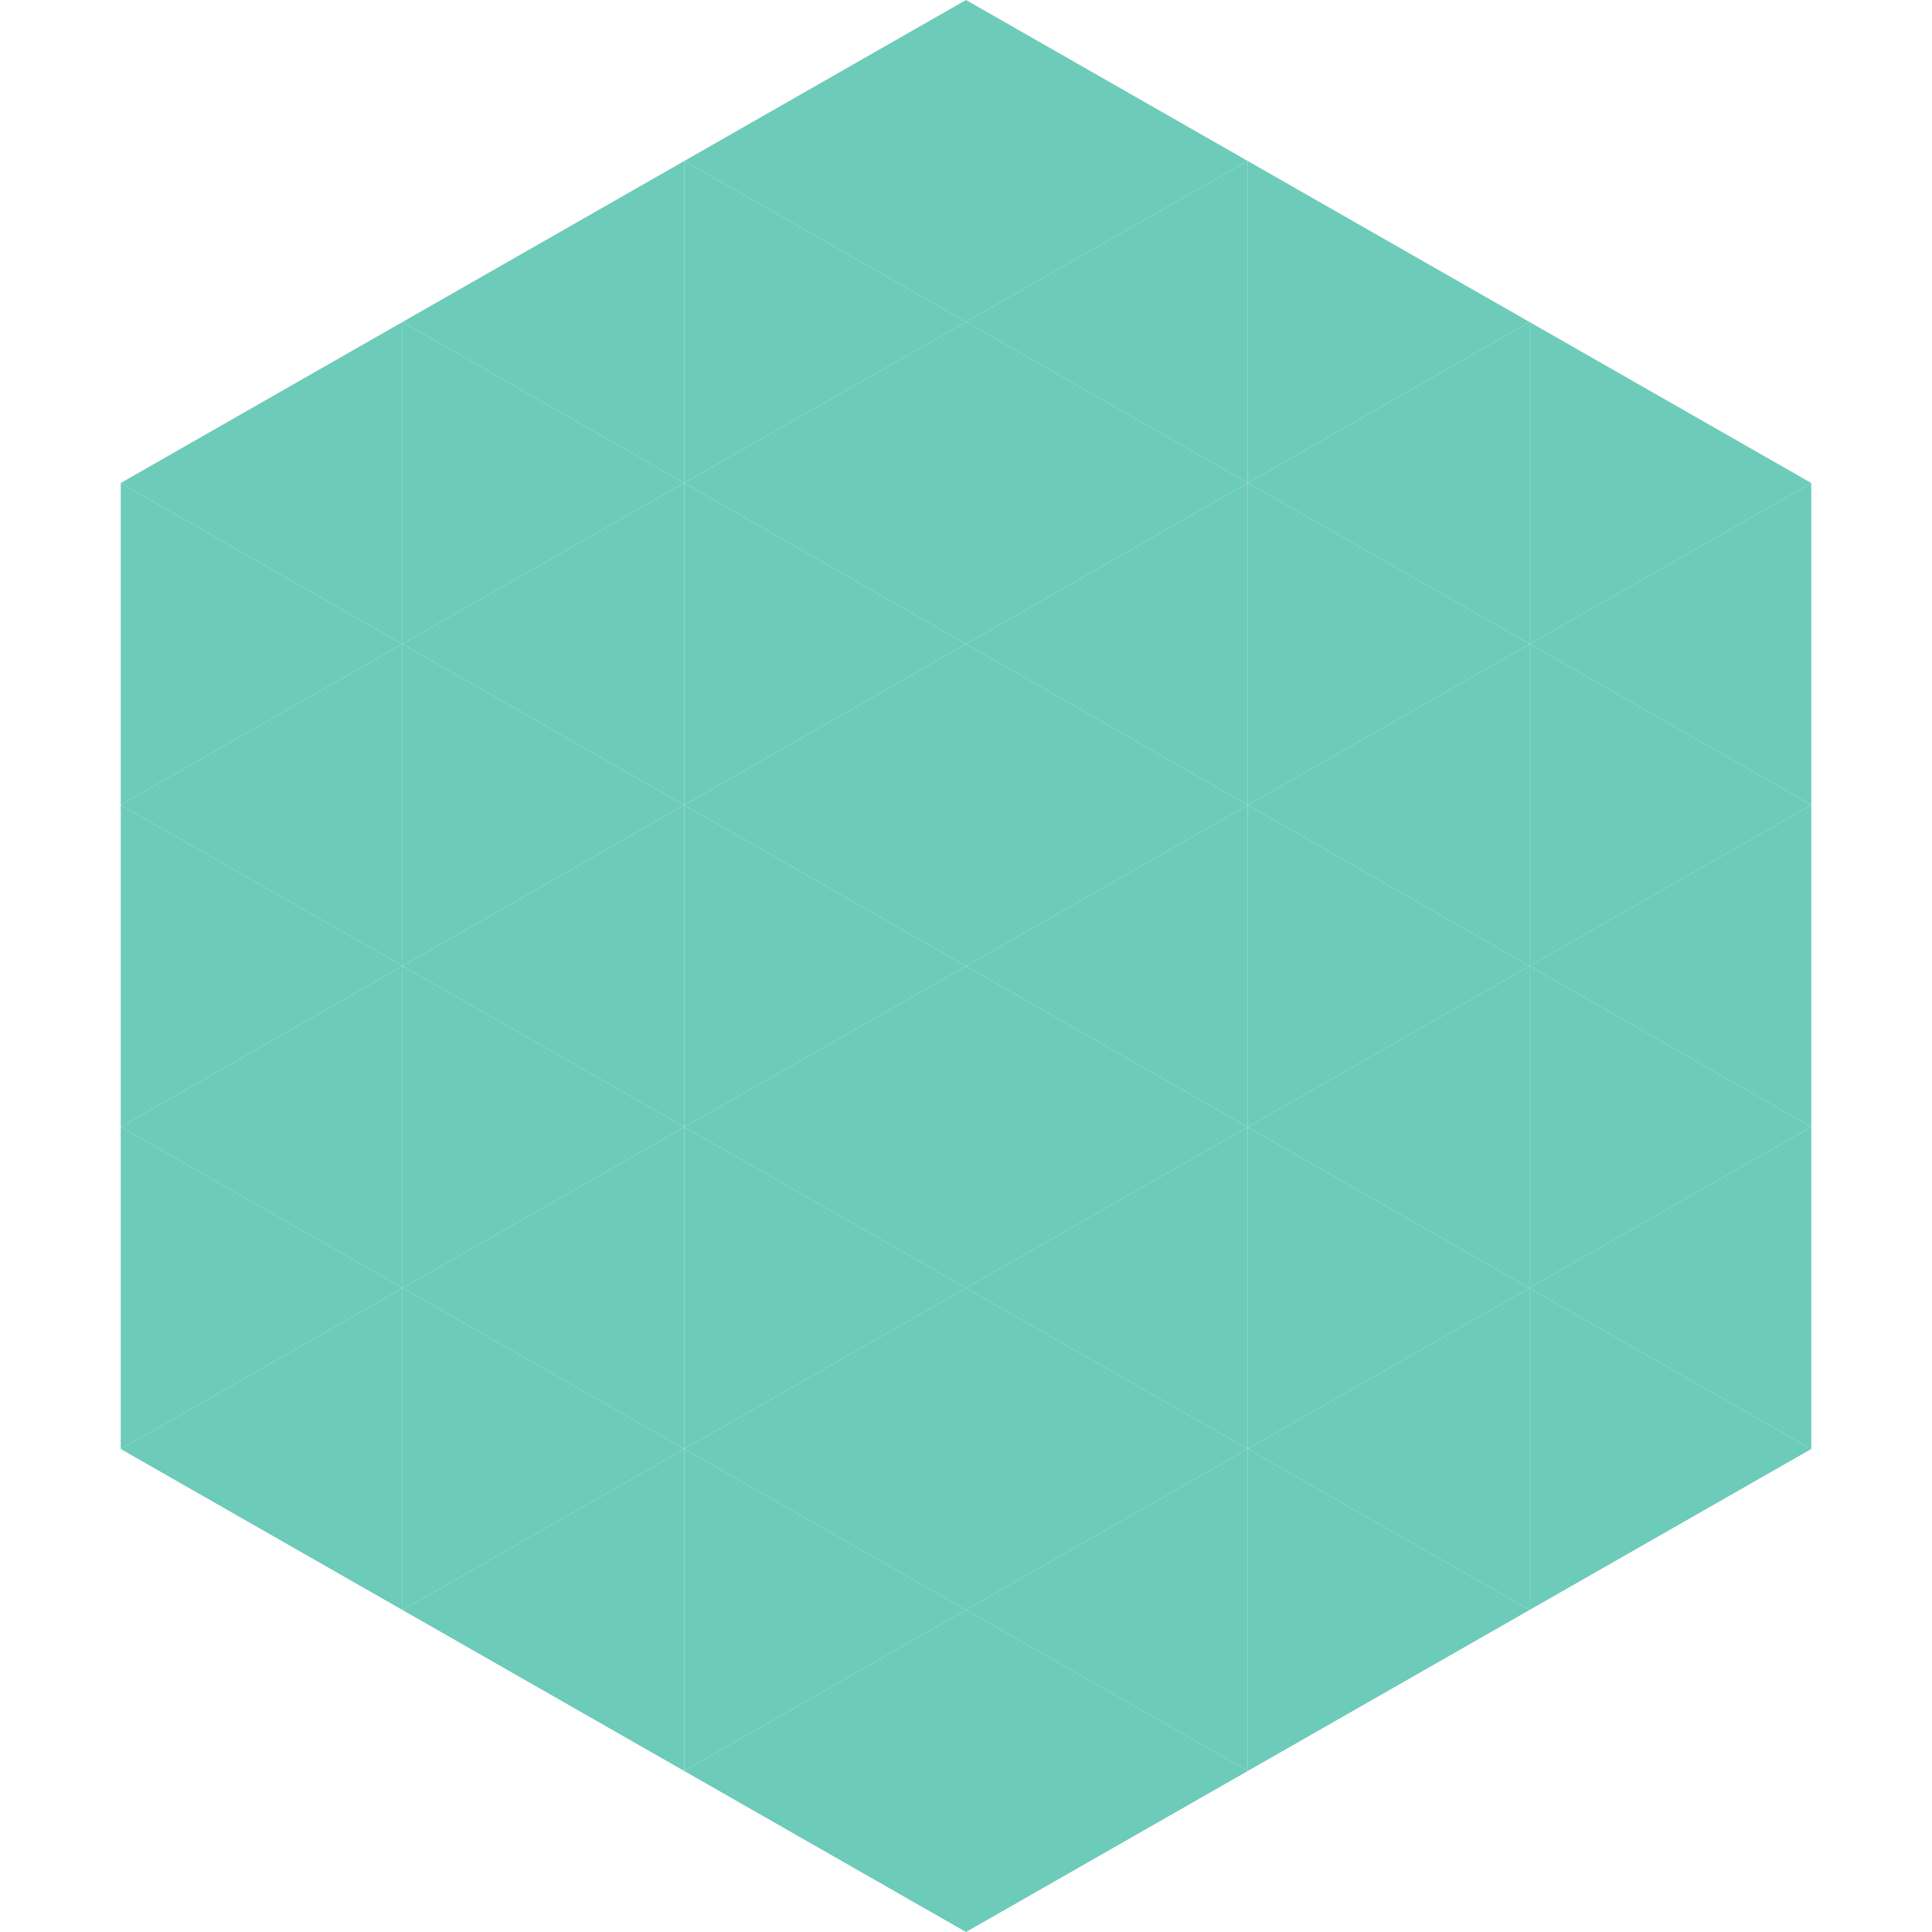 <?xml version="1.0"?>
<!-- Generated by SVGo -->
<svg width="240" height="240"
     xmlns="http://www.w3.org/2000/svg"
     xmlns:xlink="http://www.w3.org/1999/xlink">
<polygon points="50,40 15,60 50,80" style="fill:rgb(109,203,185)" />
<polygon points="190,40 225,60 190,80" style="fill:rgb(109,203,185)" />
<polygon points="15,60 50,80 15,100" style="fill:rgb(109,203,185)" />
<polygon points="225,60 190,80 225,100" style="fill:rgb(109,203,185)" />
<polygon points="50,80 15,100 50,120" style="fill:rgb(109,203,185)" />
<polygon points="190,80 225,100 190,120" style="fill:rgb(109,203,185)" />
<polygon points="15,100 50,120 15,140" style="fill:rgb(109,203,185)" />
<polygon points="225,100 190,120 225,140" style="fill:rgb(109,203,185)" />
<polygon points="50,120 15,140 50,160" style="fill:rgb(109,203,185)" />
<polygon points="190,120 225,140 190,160" style="fill:rgb(109,203,185)" />
<polygon points="15,140 50,160 15,180" style="fill:rgb(109,203,185)" />
<polygon points="225,140 190,160 225,180" style="fill:rgb(109,203,185)" />
<polygon points="50,160 15,180 50,200" style="fill:rgb(109,203,185)" />
<polygon points="190,160 225,180 190,200" style="fill:rgb(109,203,185)" />
<polygon points="15,180 50,200 15,220" style="fill:rgb(255,255,255); fill-opacity:0" />
<polygon points="225,180 190,200 225,220" style="fill:rgb(255,255,255); fill-opacity:0" />
<polygon points="50,0 85,20 50,40" style="fill:rgb(255,255,255); fill-opacity:0" />
<polygon points="190,0 155,20 190,40" style="fill:rgb(255,255,255); fill-opacity:0" />
<polygon points="85,20 50,40 85,60" style="fill:rgb(109,203,185)" />
<polygon points="155,20 190,40 155,60" style="fill:rgb(109,203,185)" />
<polygon points="50,40 85,60 50,80" style="fill:rgb(109,203,185)" />
<polygon points="190,40 155,60 190,80" style="fill:rgb(109,203,185)" />
<polygon points="85,60 50,80 85,100" style="fill:rgb(109,203,185)" />
<polygon points="155,60 190,80 155,100" style="fill:rgb(109,203,185)" />
<polygon points="50,80 85,100 50,120" style="fill:rgb(109,203,185)" />
<polygon points="190,80 155,100 190,120" style="fill:rgb(109,203,185)" />
<polygon points="85,100 50,120 85,140" style="fill:rgb(109,203,185)" />
<polygon points="155,100 190,120 155,140" style="fill:rgb(109,203,185)" />
<polygon points="50,120 85,140 50,160" style="fill:rgb(109,203,185)" />
<polygon points="190,120 155,140 190,160" style="fill:rgb(109,203,185)" />
<polygon points="85,140 50,160 85,180" style="fill:rgb(109,203,185)" />
<polygon points="155,140 190,160 155,180" style="fill:rgb(109,203,185)" />
<polygon points="50,160 85,180 50,200" style="fill:rgb(109,203,185)" />
<polygon points="190,160 155,180 190,200" style="fill:rgb(109,203,185)" />
<polygon points="85,180 50,200 85,220" style="fill:rgb(109,203,185)" />
<polygon points="155,180 190,200 155,220" style="fill:rgb(109,203,185)" />
<polygon points="120,0 85,20 120,40" style="fill:rgb(109,203,185)" />
<polygon points="120,0 155,20 120,40" style="fill:rgb(109,203,185)" />
<polygon points="85,20 120,40 85,60" style="fill:rgb(109,203,185)" />
<polygon points="155,20 120,40 155,60" style="fill:rgb(109,203,185)" />
<polygon points="120,40 85,60 120,80" style="fill:rgb(109,203,185)" />
<polygon points="120,40 155,60 120,80" style="fill:rgb(109,203,185)" />
<polygon points="85,60 120,80 85,100" style="fill:rgb(109,203,185)" />
<polygon points="155,60 120,80 155,100" style="fill:rgb(109,203,185)" />
<polygon points="120,80 85,100 120,120" style="fill:rgb(109,203,185)" />
<polygon points="120,80 155,100 120,120" style="fill:rgb(109,203,185)" />
<polygon points="85,100 120,120 85,140" style="fill:rgb(109,203,185)" />
<polygon points="155,100 120,120 155,140" style="fill:rgb(109,203,185)" />
<polygon points="120,120 85,140 120,160" style="fill:rgb(109,203,185)" />
<polygon points="120,120 155,140 120,160" style="fill:rgb(109,203,185)" />
<polygon points="85,140 120,160 85,180" style="fill:rgb(109,203,185)" />
<polygon points="155,140 120,160 155,180" style="fill:rgb(109,203,185)" />
<polygon points="120,160 85,180 120,200" style="fill:rgb(109,203,185)" />
<polygon points="120,160 155,180 120,200" style="fill:rgb(109,203,185)" />
<polygon points="85,180 120,200 85,220" style="fill:rgb(109,203,185)" />
<polygon points="155,180 120,200 155,220" style="fill:rgb(109,203,185)" />
<polygon points="120,200 85,220 120,240" style="fill:rgb(109,203,185)" />
<polygon points="120,200 155,220 120,240" style="fill:rgb(109,203,185)" />
<polygon points="85,220 120,240 85,260" style="fill:rgb(255,255,255); fill-opacity:0" />
<polygon points="155,220 120,240 155,260" style="fill:rgb(255,255,255); fill-opacity:0" />
</svg>
